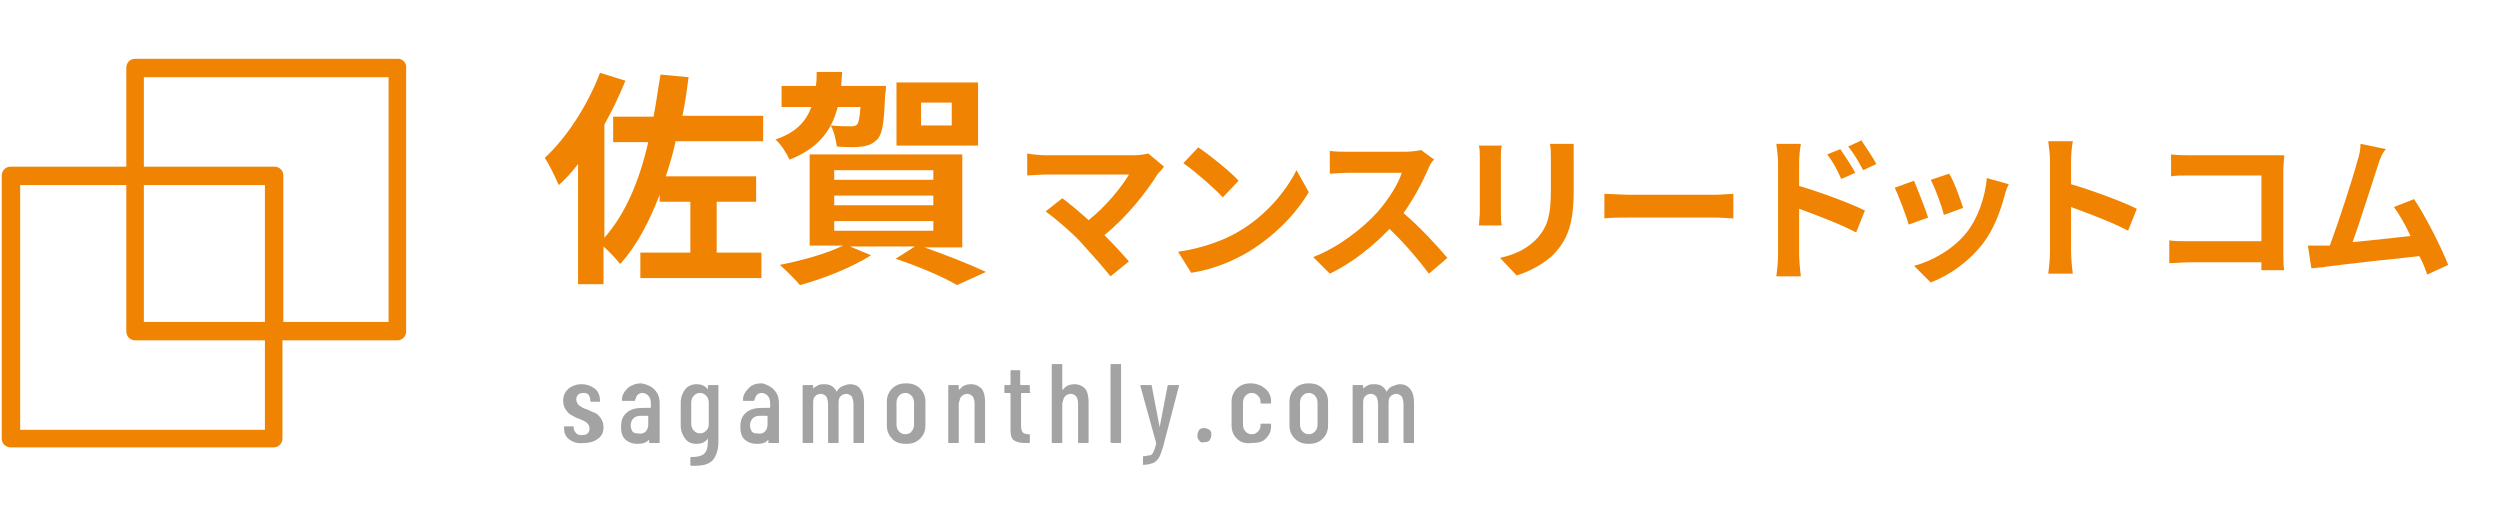 <?xml version="1.0" encoding="utf-8"?>
<!-- Generator: Adobe Illustrator 26.2.1, SVG Export Plug-In . SVG Version: 6.00 Build 0)  -->
<svg version="1.1" xmlns="http://www.w3.org/2000/svg" xmlns:xlink="http://www.w3.org/1999/xlink" x="0px" y="0px"
	 viewBox="0 0 285 60" style="enable-background:new 0 0 285 60;" xml:space="preserve">
<style type="text/css">
	.st0{fill:none;stroke:#DE0511;stroke-width:2.052;stroke-miterlimit:10;}
	.st1{fill:none;stroke:#2AA3BF;stroke-width:2.052;stroke-linejoin:round;stroke-miterlimit:10;}
	.st2{fill:none;stroke:#020068;stroke-width:2.052;stroke-linejoin:round;stroke-miterlimit:10;}
	.st3{fill:none;stroke:#029DA2;stroke-width:3;stroke-miterlimit:10;}
	.st4{fill:none;stroke:#3C90CE;stroke-width:2.052;stroke-linejoin:round;stroke-miterlimit:10;}
	.st5{fill:none;stroke:#A5BA51;stroke-width:2.052;stroke-linejoin:round;stroke-miterlimit:10;}
	.st6{fill:none;stroke:#F08300;stroke-width:2.052;stroke-linejoin:round;stroke-miterlimit:10;}
	.st7{fill:none;stroke:#01946F;stroke-width:2.052;stroke-linejoin:round;stroke-miterlimit:10;}
	.st8{fill:none;stroke:#87CC4B;stroke-width:2.052;stroke-linejoin:round;stroke-miterlimit:10;}
	.st9{fill:none;stroke:#24A7AB;stroke-width:2.052;stroke-linejoin:round;stroke-miterlimit:10;}
	.st10{fill:none;stroke:#24A7AB;stroke-miterlimit:10;}
	.st11{fill:none;stroke:#3C776F;stroke-width:2.052;stroke-linejoin:round;stroke-miterlimit:10;}
	.st12{fill:#FFF100;}
	.st13{fill:none;stroke:#D35579;stroke-width:2.052;stroke-linejoin:round;stroke-miterlimit:10;}
	.st14{fill:none;stroke:#368ED0;stroke-width:2.052;stroke-linejoin:round;stroke-miterlimit:10;}
	.st15{fill:none;stroke:#DD5C50;stroke-width:2.052;stroke-linejoin:round;stroke-miterlimit:10;}
	.st16{fill:#3C90CE;}
	.st17{fill:#3C776F;}
	.st18{fill:#01946F;}
	.st19{fill:#24A7AB;}
	.st20{enable-background:new    ;}
	.st21{fill:#F08301;}
	.st22{fill:#A3A3A3;}
</style>
<g id="広島W">
</g>
<g id="山口M_1_">
</g>
<g id="福井M_1_">
</g>
<g id="いぶり_1_">
</g>
<g id="八王子M_2_">
</g>
<g id="旭川W_2_">
</g>
<g id="鹿児島M">
</g>
<g id="川崎M">
</g>
<g id="京都M_2_">
</g>
<g id="愛媛M">
</g>
<g id="旭川W_3_">
</g>
<g id="京都M_3_">
</g>
<g id="山陰M_1_">
</g>
<g id="福岡M_1_">
</g>
<g id="大阪M_1_">
</g>
<g id="兵庫M_1_">
</g>
<g id="岡山W_1_">
</g>
<g id="札幌W">
</g>
<g id="帯広W_2_">
</g>
<g id="札幌M">
</g>
<g id="香川M">
</g>
<g id="静岡W">
</g>
<g id="熊本M">
</g>
<g id="鹿児島W">
</g>
<g id="長崎M">
</g>
<g id="佐賀M">
	<g class="st20">
		<path class="st21" d="M132,19.8c-1.3,2.1-3.6,5-6.1,7c1,1,2.1,2.2,2.8,3l-2.1,1.7c-0.8-1-2.3-2.7-3.4-3.9c-1-1.1-2.9-2.7-4-3.5
			l1.9-1.5c0.7,0.5,1.9,1.5,3,2.5c2-1.6,3.7-3.7,4.6-5.2h-9.5c-0.7,0-1.7,0.1-2.1,0.1v-2.5c0.5,0.1,1.5,0.2,2.1,0.2h10
			c0.7,0,1.3-0.1,1.7-0.2l1.8,1.5C132.4,19.4,132.2,19.6,132,19.8z"/>
		<path class="st21" d="M141.2,26.4c3.1-1.8,5.4-4.6,6.6-7l1.4,2.5c-1.4,2.4-3.8,4.9-6.7,6.7c-1.8,1.1-4.1,2.1-6.7,2.5l-1.5-2.4
			C137.1,28.3,139.5,27.4,141.2,26.4z M141.2,20.6l-1.8,1.9c-0.9-1-3.2-3-4.5-3.9l1.7-1.8C137.8,17.6,140.2,19.5,141.2,20.6z"/>
		<path class="st21" d="M162.8,19.3c-0.6,1.4-1.6,3.3-2.8,5c1.8,1.5,4,3.9,5,5.1l-2.1,1.8c-1.2-1.6-2.8-3.5-4.5-5.1
			c-1.9,2-4.3,3.9-6.8,5.1l-1.9-1.9c2.9-1.1,5.7-3.3,7.4-5.2c1.2-1.4,2.3-3.1,2.7-4.4h-6.1c-0.8,0-1.7,0.1-2.1,0.1v-2.6
			c0.5,0.1,1.6,0.1,2.1,0.1h6.4c0.8,0,1.5-0.1,1.9-0.2l1.5,1.1C163.2,18.4,162.9,19,162.8,19.3z"/>
		<path class="st21" d="M171.1,18v6.1c0,0.4,0,1.2,0.1,1.6h-2.6c0-0.3,0.1-1,0.1-1.6V18c0-0.3,0-1-0.1-1.4h2.6
			C171.1,17,171.1,17.4,171.1,18z M179.4,18.2v3.6c0,3.9-0.8,5.5-2.1,7c-1.2,1.3-3.1,2.2-4.4,2.6l-1.9-2c1.8-0.4,3.2-1.1,4.3-2.3
			c1.2-1.4,1.5-2.7,1.5-5.5v-3.4c0-0.7,0-1.3-0.1-1.8h2.7C179.4,17,179.4,17.5,179.4,18.2z"/>
		<path class="st21" d="M185.8,22.2h9.7c0.8,0,1.6-0.1,2.1-0.1v2.8c-0.4,0-1.4-0.1-2.1-0.1h-9.7c-1,0-2.2,0-2.9,0.1v-2.8
			C183.6,22.1,184.9,22.2,185.8,22.2z"/>
		<path class="st21" d="M202.7,18.6c0-0.6-0.1-1.5-0.2-2.2h2.8c-0.1,0.6-0.2,1.4-0.2,2.2v2.6c2.4,0.7,5.9,2,7.5,2.8l-1,2.5
			c-1.9-1-4.6-2-6.5-2.7V29c0,0.5,0.1,1.8,0.2,2.5h-2.8c0.1-0.7,0.2-1.8,0.2-2.5V18.6z M211.5,19.7l-1.6,0.7
			c-0.5-1.1-0.9-1.9-1.6-2.8l1.5-0.6C210.3,17.8,211.1,18.9,211.5,19.7z M213.9,18.7l-1.5,0.7c-0.6-1.1-1-1.8-1.7-2.7l1.5-0.7
			C212.7,16.8,213.5,17.9,213.9,18.7z"/>
		<path class="st21" d="M219.8,24.8l-2.2,0.8c-0.3-1-1.2-3.4-1.6-4.2l2.2-0.8C218.6,21.6,219.5,23.8,219.8,24.8z M228.5,22.4
			c-0.5,1.8-1.2,3.7-2.4,5.3c-1.7,2.2-3.9,3.7-6,4.5l-1.9-1.9c2-0.5,4.5-1.9,6-3.8c1.2-1.5,2.1-3.9,2.3-6.2L229,21
			C228.7,21.6,228.6,22,228.5,22.4z M223.8,23.7l-2.2,0.8c-0.2-0.9-1-3.1-1.5-4l2.1-0.7C222.7,20.5,223.5,22.8,223.8,23.7z"/>
		<path class="st21" d="M233.7,18.3c0-0.6-0.1-1.5-0.2-2.2h2.8c-0.1,0.6-0.2,1.4-0.2,2.2V21c2.4,0.7,5.9,2,7.5,2.8l-1,2.5
			c-1.9-1-4.6-2-6.5-2.7v5.1c0,0.5,0.1,1.8,0.2,2.5h-2.8c0.1-0.7,0.2-1.8,0.2-2.5V18.3z"/>
		<path class="st21" d="M249.7,17.7h9.1c0.5,0,1.3,0,1.6,0c0,0.4-0.1,1.1-0.1,1.7v9.3c0,0.6,0,1.6,0.1,2.1h-2.6c0-0.3,0-0.6,0-0.9
			h-8.2c-0.7,0-1.7,0.1-2.3,0.1v-2.6c0.6,0.1,1.4,0.1,2.2,0.1h8.3v-7.5h-8.1c-0.8,0-1.7,0-2.2,0.1v-2.5
			C248.1,17.7,249.1,17.7,249.7,17.7z"/>
		<path class="st21" d="M271.1,18.8c-0.6,1.8-2,6.3-2.9,8.8c2.2-0.2,4.8-0.5,6.6-0.7c-0.6-1.3-1.3-2.5-1.9-3.3l2.3-0.9
			c1.3,1.9,3.1,5.5,3.9,7.5l-2.4,1.1c-0.2-0.6-0.5-1.4-0.9-2.1c-2.9,0.3-8.4,0.9-10.6,1.2c-0.4,0.1-1.1,0.1-1.7,0.2l-0.4-2.6
			c0.6,0,1.4,0,2,0c0.1,0,0.3,0,0.5,0c1-2.7,2.6-7.6,3.1-9.5c0.3-0.9,0.4-1.5,0.4-2.1l2.9,0.6C271.6,17.4,271.3,18.1,271.1,18.8z"/>
	</g>
	<g class="st20">
		<path class="st22" d="M64.9,50.1c-0.4-0.3-0.6-0.7-0.6-1.3v-0.1c0-0.1,0-0.1,0.1-0.1h0.9c0.1,0,0.1,0,0.1,0.1v0.1
			c0,0.2,0.1,0.4,0.3,0.6s0.4,0.2,0.7,0.2c0.3,0,0.5-0.1,0.6-0.2c0.2-0.2,0.2-0.4,0.2-0.6c0-0.2-0.1-0.4-0.2-0.5
			c-0.1-0.1-0.2-0.2-0.4-0.3c-0.2-0.1-0.4-0.2-0.7-0.3c-0.3-0.1-0.6-0.3-0.8-0.4s-0.4-0.3-0.6-0.6c-0.2-0.3-0.3-0.6-0.3-1
			c0-0.6,0.2-1,0.6-1.4c0.4-0.3,0.9-0.5,1.5-0.5c0.6,0,1.1,0.2,1.5,0.5s0.6,0.8,0.6,1.4v0c0,0.1,0,0.1-0.1,0.1h-0.9
			c-0.1,0-0.1,0-0.1-0.1v-0.1c0-0.2-0.1-0.4-0.2-0.6c-0.2-0.2-0.4-0.2-0.6-0.2c-0.3,0-0.5,0.1-0.6,0.2c-0.2,0.2-0.2,0.4-0.2,0.6
			c0,0.2,0.1,0.3,0.2,0.5c0.1,0.1,0.2,0.2,0.4,0.3c0.1,0.1,0.4,0.2,0.7,0.3c0.4,0.2,0.6,0.3,0.9,0.4c0.2,0.1,0.4,0.3,0.6,0.6
			c0.2,0.3,0.3,0.6,0.3,1c0,0.6-0.2,1-0.6,1.3c-0.4,0.3-0.9,0.5-1.6,0.5C65.8,50.6,65.3,50.4,64.9,50.1z"/>
		<path class="st22" d="M74.6,44.4c0.4,0.4,0.6,0.9,0.6,1.6v4.4c0,0.1,0,0.1-0.1,0.1h-1c-0.1,0-0.1,0-0.1-0.1v-0.3c0,0,0,0,0,0
			s0,0,0,0c-0.3,0.4-0.8,0.5-1.3,0.5c-0.5,0-0.9-0.1-1.3-0.4s-0.6-0.8-0.6-1.5c0-0.8,0.2-1.3,0.7-1.7s1.1-0.5,1.8-0.5h0.8
			c0,0,0.1,0,0.1-0.1v-0.4c0-0.4-0.1-0.7-0.3-0.9c-0.2-0.2-0.4-0.3-0.7-0.3c-0.2,0-0.4,0.1-0.5,0.2s-0.2,0.3-0.3,0.6
			c0,0.1,0,0.1-0.1,0.1H71c-0.1,0-0.1,0-0.1-0.1c0-0.6,0.3-1,0.7-1.4c0.4-0.3,0.9-0.5,1.5-0.5C73.7,43.8,74.2,44,74.6,44.4z
			 M73.6,49.2c0.2-0.2,0.3-0.5,0.3-0.8v-0.9c0,0,0-0.1-0.1-0.1h-0.8c-0.3,0-0.6,0.1-0.8,0.3c-0.2,0.2-0.3,0.5-0.3,0.8
			c0,0.3,0.1,0.5,0.2,0.7c0.2,0.2,0.4,0.2,0.6,0.2C73.1,49.5,73.4,49.4,73.6,49.2z"/>
		<path class="st22" d="M80.8,43.9h1c0.1,0,0.1,0,0.1,0.1v6.3c0,0.9-0.2,1.6-0.6,2.1c-0.4,0.5-1.1,0.7-2.1,0.7l-0.4,0
			c-0.1,0-0.1-0.1-0.1-0.1v-0.8c0-0.1,0-0.1,0.1-0.1c0.7,0,1.2-0.1,1.5-0.4c0.3-0.3,0.4-0.8,0.4-1.4v-0.3c0,0,0,0,0,0c0,0,0,0,0,0
			c-0.3,0.4-0.7,0.6-1.3,0.6c-0.6,0-1-0.2-1.3-0.6c-0.3-0.4-0.5-0.9-0.5-1.5v-2.6c0-0.6,0.2-1.1,0.5-1.5c0.3-0.4,0.8-0.6,1.3-0.6
			c0.6,0,1,0.2,1.3,0.6c0,0,0,0,0,0c0,0,0,0,0,0V44C80.7,43.9,80.7,43.9,80.8,43.9z M80.5,49.1c0.2-0.2,0.3-0.4,0.3-0.8v-2.4
			c0-0.3-0.1-0.6-0.3-0.8s-0.4-0.3-0.7-0.3c-0.3,0-0.5,0.1-0.7,0.3s-0.3,0.5-0.3,0.8v2.4c0,0.3,0.1,0.6,0.3,0.8
			c0.2,0.2,0.4,0.3,0.7,0.3C80.1,49.4,80.3,49.3,80.5,49.1z"/>
		<path class="st22" d="M88.2,44.4c0.4,0.4,0.6,0.9,0.6,1.6v4.4c0,0.1,0,0.1-0.1,0.1h-1c-0.1,0-0.1,0-0.1-0.1v-0.3c0,0,0,0,0,0
			c0,0,0,0,0,0c-0.3,0.4-0.7,0.5-1.3,0.5c-0.5,0-0.9-0.1-1.3-0.4s-0.6-0.8-0.6-1.5c0-0.8,0.2-1.3,0.7-1.7s1.1-0.5,1.8-0.5h0.8
			c0,0,0.1,0,0.1-0.1v-0.4c0-0.4-0.1-0.7-0.3-0.9c-0.2-0.2-0.4-0.3-0.7-0.3c-0.2,0-0.4,0.1-0.5,0.2s-0.2,0.3-0.3,0.6
			c0,0.1,0,0.1-0.1,0.1h-1.1c-0.1,0-0.1,0-0.1-0.1c0-0.6,0.3-1,0.7-1.4s0.9-0.5,1.5-0.5C87.3,43.8,87.8,44,88.2,44.4z M87.2,49.2
			c0.2-0.2,0.3-0.5,0.3-0.8v-0.9c0,0,0-0.1-0.1-0.1h-0.8c-0.3,0-0.6,0.1-0.8,0.3c-0.2,0.2-0.3,0.5-0.3,0.8c0,0.3,0.1,0.5,0.2,0.7
			c0.2,0.2,0.4,0.2,0.6,0.2C86.7,49.5,87,49.4,87.2,49.2z"/>
		<path class="st22" d="M98.1,44.4c0.3,0.4,0.4,0.9,0.4,1.6v4.4c0,0.1,0,0.1-0.1,0.1h-1c-0.1,0-0.1,0-0.1-0.1v-4.3
			c0-0.4-0.1-0.7-0.2-0.9c-0.2-0.2-0.4-0.3-0.6-0.3c-0.3,0-0.5,0.1-0.7,0.3c-0.2,0.2-0.2,0.5-0.2,0.9v4.3c0,0.1,0,0.1-0.1,0.1h-1
			c-0.1,0-0.1,0-0.1-0.1v-4.3c0-0.4-0.1-0.7-0.2-0.9c-0.2-0.2-0.4-0.3-0.6-0.3c-0.3,0-0.5,0.1-0.7,0.3c-0.2,0.2-0.2,0.5-0.2,0.9v4.3
			c0,0.1,0,0.1-0.1,0.1h-1c-0.1,0-0.1,0-0.1-0.1V44c0-0.1,0-0.1,0.1-0.1h1c0.1,0,0.1,0,0.1,0.1v0.3c0,0,0,0,0,0c0,0,0,0,0,0
			c0.2-0.2,0.4-0.3,0.6-0.4c0.2-0.1,0.4-0.1,0.7-0.1c0.7,0,1.1,0.3,1.4,0.9c0,0,0,0,0,0s0,0,0-0.1c0.2-0.3,0.4-0.5,0.7-0.6
			c0.3-0.1,0.5-0.2,0.8-0.2C97.4,43.8,97.9,44,98.1,44.4z"/>
		<path class="st22" d="M101.7,50c-0.4-0.4-0.6-0.9-0.6-1.5v-2.7c0-0.6,0.2-1.1,0.6-1.5c0.4-0.4,0.9-0.6,1.6-0.6
			c0.7,0,1.2,0.2,1.6,0.6c0.4,0.4,0.6,0.9,0.6,1.5v2.7c0,0.6-0.2,1.1-0.6,1.5c-0.4,0.4-0.9,0.6-1.6,0.6
			C102.6,50.6,102,50.4,101.7,50z M103.9,49.2c0.2-0.2,0.3-0.5,0.3-0.8v-2.5c0-0.3-0.1-0.6-0.3-0.8s-0.4-0.3-0.7-0.3
			s-0.5,0.1-0.7,0.3s-0.3,0.5-0.3,0.8v2.5c0,0.3,0.1,0.6,0.3,0.8c0.2,0.2,0.4,0.3,0.7,0.3S103.8,49.4,103.9,49.2z"/>
		<path class="st22" d="M111.9,44.3c0.3,0.4,0.4,0.9,0.4,1.6v4.5c0,0.1,0,0.1-0.1,0.1h-1c-0.1,0-0.1,0-0.1-0.1V46
			c0-0.4-0.1-0.6-0.2-0.8c-0.2-0.2-0.4-0.3-0.6-0.3c-0.3,0-0.5,0.1-0.7,0.3c-0.2,0.2-0.2,0.5-0.3,0.8c0,0.1,0,0.1,0,0.1v4.3
			c0,0.1,0,0.1-0.1,0.1h-1c-0.1,0-0.1,0-0.1-0.1V44c0-0.1,0-0.1,0.1-0.1h1c0.1,0,0.1,0,0.1,0.1v0.4c0,0,0,0,0,0c0,0,0,0,0.1,0
			c0.3-0.4,0.7-0.6,1.3-0.6C111.2,43.8,111.6,44,111.9,44.3z"/>
		<path class="st22" d="M117.4,44.8h-0.9c0,0-0.1,0-0.1,0.1v3.7c0,0.3,0.1,0.6,0.2,0.7c0.1,0.1,0.3,0.2,0.6,0.2h0.1
			c0.1,0,0.1,0,0.1,0.1v0.8c0,0.1,0,0.1-0.1,0.1h-0.4c-0.6,0-1-0.1-1.3-0.3s-0.4-0.6-0.4-1.2v-4.1c0,0,0-0.1-0.1-0.1h-0.5
			c-0.1,0-0.1,0-0.1-0.1V44c0-0.1,0-0.1,0.1-0.1h0.5c0,0,0.1,0,0.1-0.1v-1.5c0-0.1,0-0.1,0.1-0.1h0.9c0.1,0,0.1,0,0.1,0.1v1.5
			c0,0,0,0.1,0.1,0.1h0.9c0.1,0,0.1,0,0.1,0.1v0.7C117.5,44.7,117.5,44.8,117.4,44.8z"/>
		<path class="st22" d="M123.7,44.3c0.3,0.4,0.4,0.9,0.4,1.6v4.5c0,0.1,0,0.1-0.1,0.1h-1c-0.1,0-0.1,0-0.1-0.1V46
			c0-0.4-0.1-0.6-0.2-0.8c-0.2-0.2-0.4-0.3-0.6-0.3c-0.3,0-0.5,0.1-0.7,0.3c-0.2,0.2-0.2,0.5-0.3,0.8c0,0.1,0,0.1,0,0.1v4.3
			c0,0.1,0,0.1-0.1,0.1h-1c-0.1,0-0.1,0-0.1-0.1v-8.8c0-0.1,0-0.1,0.1-0.1h1c0.1,0,0.1,0,0.1,0.1v2.8c0,0,0,0,0,0c0,0,0,0,0.1,0
			c0.3-0.4,0.7-0.6,1.3-0.6C123,43.8,123.4,44,123.7,44.3z"/>
		<path class="st22" d="M126.6,50.4v-8.8c0-0.1,0-0.1,0.1-0.1h1c0.1,0,0.1,0,0.1,0.1v8.8c0,0.1,0,0.1-0.1,0.1h-1
			C126.7,50.5,126.6,50.4,126.6,50.4z"/>
		<path class="st22" d="M130.3,53C130.3,53,130.3,53,130.3,53l0-0.9c0-0.1,0-0.1,0.1-0.1c0.3,0,0.5-0.1,0.7-0.1s0.3-0.2,0.4-0.4
			c0.1-0.2,0.2-0.5,0.3-0.9l0-0.1L130,44l0,0c0-0.1,0-0.1,0.1-0.1h1.1c0.1,0,0.1,0,0.1,0.1l0.9,4.7c0,0,0,0,0,0s0,0,0,0l0.9-4.7
			c0-0.1,0.1-0.1,0.1-0.1l1.1,0c0,0,0.1,0,0.1,0c0,0,0,0.1,0,0.1l-1.8,6.9c-0.2,0.6-0.3,1-0.5,1.3c-0.2,0.3-0.4,0.5-0.7,0.6
			c-0.3,0.1-0.7,0.2-1.2,0.2L130.3,53C130.3,53.1,130.3,53.1,130.3,53z"/>
		<path class="st22" d="M136.7,50.2c-0.2-0.2-0.2-0.4-0.2-0.6c0-0.2,0.1-0.4,0.2-0.6c0.2-0.2,0.4-0.2,0.6-0.2c0.2,0,0.4,0.1,0.6,0.2
			c0.2,0.2,0.2,0.4,0.2,0.6c0,0.2-0.1,0.4-0.2,0.6c-0.2,0.2-0.4,0.2-0.6,0.2C137,50.5,136.8,50.4,136.7,50.2z"/>
		<path class="st22" d="M141,50c-0.4-0.4-0.6-0.9-0.6-1.5v-2.7c0-0.6,0.2-1.1,0.6-1.5c0.4-0.4,0.9-0.6,1.6-0.6
			c0.4,0,0.8,0.1,1.2,0.3c0.3,0.2,0.6,0.4,0.8,0.7s0.3,0.6,0.3,1v0.2c0,0.1,0,0.1-0.1,0.1l-1,0c-0.1,0-0.1,0-0.1-0.1v-0.1
			c0-0.3-0.1-0.5-0.3-0.7c-0.2-0.2-0.4-0.3-0.7-0.3c-0.3,0-0.5,0.1-0.7,0.3c-0.2,0.2-0.3,0.5-0.3,0.8v2.5c0,0.3,0.1,0.6,0.3,0.8
			c0.2,0.2,0.4,0.3,0.7,0.3c0.3,0,0.5-0.1,0.7-0.3s0.3-0.4,0.3-0.7v-0.1c0-0.1,0-0.1,0.1-0.1l1,0c0.1,0,0.1,0,0.1,0.1v0.2
			c0,0.6-0.2,1-0.6,1.4c-0.4,0.4-0.9,0.5-1.6,0.5C141.9,50.6,141.4,50.4,141,50z"/>
		<path class="st22" d="M147.6,50c-0.4-0.4-0.6-0.9-0.6-1.5v-2.7c0-0.6,0.2-1.1,0.6-1.5c0.4-0.4,0.9-0.6,1.6-0.6
			c0.7,0,1.2,0.2,1.6,0.6c0.4,0.4,0.6,0.9,0.6,1.5v2.7c0,0.6-0.2,1.1-0.6,1.5c-0.4,0.4-0.9,0.6-1.6,0.6S148,50.4,147.6,50z
			 M149.9,49.2c0.2-0.2,0.3-0.5,0.3-0.8v-2.5c0-0.3-0.1-0.6-0.3-0.8s-0.4-0.3-0.7-0.3s-0.5,0.1-0.7,0.3c-0.2,0.2-0.3,0.5-0.3,0.8
			v2.5c0,0.3,0.1,0.6,0.3,0.8c0.2,0.2,0.4,0.3,0.7,0.3S149.7,49.4,149.9,49.2z"/>
		<path class="st22" d="M160.8,44.4c0.3,0.4,0.4,0.9,0.4,1.6v4.4c0,0.1,0,0.1-0.1,0.1h-1c-0.1,0-0.1,0-0.1-0.1v-4.3
			c0-0.4-0.1-0.7-0.2-0.9c-0.2-0.2-0.4-0.3-0.6-0.3c-0.3,0-0.5,0.1-0.7,0.3c-0.2,0.2-0.2,0.5-0.2,0.9v4.3c0,0.1,0,0.1-0.1,0.1h-1
			c-0.1,0-0.1,0-0.1-0.1v-4.3c0-0.4-0.1-0.7-0.2-0.9c-0.2-0.2-0.4-0.3-0.6-0.3c-0.3,0-0.5,0.1-0.7,0.3c-0.2,0.2-0.2,0.5-0.2,0.9v4.3
			c0,0.1,0,0.1-0.1,0.1h-1c-0.1,0-0.1,0-0.1-0.1V44c0-0.1,0-0.1,0.1-0.1h1c0.1,0,0.1,0,0.1,0.1v0.3c0,0,0,0,0,0c0,0,0,0,0,0
			c0.2-0.2,0.4-0.3,0.6-0.4c0.2-0.1,0.4-0.1,0.7-0.1c0.7,0,1.1,0.3,1.4,0.9c0,0,0,0,0,0s0,0,0-0.1c0.2-0.3,0.4-0.5,0.7-0.6
			c0.3-0.1,0.5-0.2,0.8-0.2C160.1,43.8,160.5,44,160.8,44.4z"/>
	</g>
	<g class="st20">
		<path class="st21" d="M77,16.2c-0.3,1.4-0.7,2.7-1.1,3.9h10.3V23h-4.5v5.8h5.1v2.9H73v-2.9h5.7V23h-3.5v-0.8
			c-1.2,3.1-2.6,5.8-4.5,7.9c-0.4-0.5-1.2-1.4-1.9-2v4.3h-2.9V18.7c-0.7,0.9-1.4,1.7-2.2,2.4c-0.3-0.7-1.1-2.4-1.6-3.1
			c2.5-2.3,4.9-6,6.3-9.7l2.9,0.9c-0.7,1.7-1.5,3.4-2.4,5v12.9c2.4-2.7,4-6.5,5-10.9h-4v-2.9h4.6c0.3-1.5,0.5-3.1,0.8-4.8l3.2,0.3
			c-0.2,1.5-0.4,3-0.7,4.4h9.2v2.9H77z"/>
		<path class="st21" d="M95.5,12.2c-0.7,2.7-2.2,4.7-5.5,6c-0.3-0.7-1-1.8-1.6-2.3c2.4-0.8,3.5-2.1,4.1-3.7h-3.4V9.8H93
			c0.1-0.5,0.1-1,0.1-1.6H96c0,0.5-0.1,1.1-0.1,1.6h5.1c0,0,0,0.7-0.1,1c-0.1,3.1-0.3,4.5-0.9,5.1c-0.5,0.5-1,0.7-1.7,0.8
			c-0.6,0.1-1.7,0.1-2.9,0c-0.1-0.7-0.3-1.7-0.7-2.4c1,0.1,1.8,0.1,2.2,0.1c0.4,0,0.6,0,0.8-0.2c0.2-0.2,0.3-0.8,0.4-2H95.5z
			 M105.1,28.1c2.6,0.9,5.6,2.1,7.3,2.9l-3.3,1.5c-1.5-0.9-4.3-2.1-7-3l2.2-1.4h-7.4l2.4,1c-2.2,1.4-5.5,2.7-8.1,3.4
			c-0.5-0.6-1.6-1.7-2.3-2.3c2.5-0.5,5.4-1.3,7.2-2.2h-3.8V17.6h17.4v10.6H105.1z M95.1,20.5h11.3v-1.1H95.1V20.5z M95.1,23.4h11.3
			v-1.1H95.1V23.4z M95.1,26.3h11.3v-1.1H95.1V26.3z M111.5,16.6h-9.3V9.4h9.3V16.6z M108.5,11.7H105v2.6h3.5V11.7z"/>
	</g>
	<path class="st21" d="M45.4,6.7h-30c-0.6,0-1,0.5-1,1V19H1.2c-0.6,0-1,0.5-1,1v30c0,0.6,0.5,1,1,1h30c0.6,0,1-0.5,1-1V38.8h13.1
		c0.6,0,1-0.5,1-1v-30C46.4,7.2,45.9,6.7,45.4,6.7z M30.2,36.7H16.4V21.1h13.8V36.7z M30.2,49H2.3V21.1h12.1v16.7c0,0.6,0.5,1,1,1
		h14.8V49z M44.3,36.7H32.3V20c0-0.6-0.5-1-1-1H16.4V8.8h27.9V36.7z"/>
</g>
</svg>
